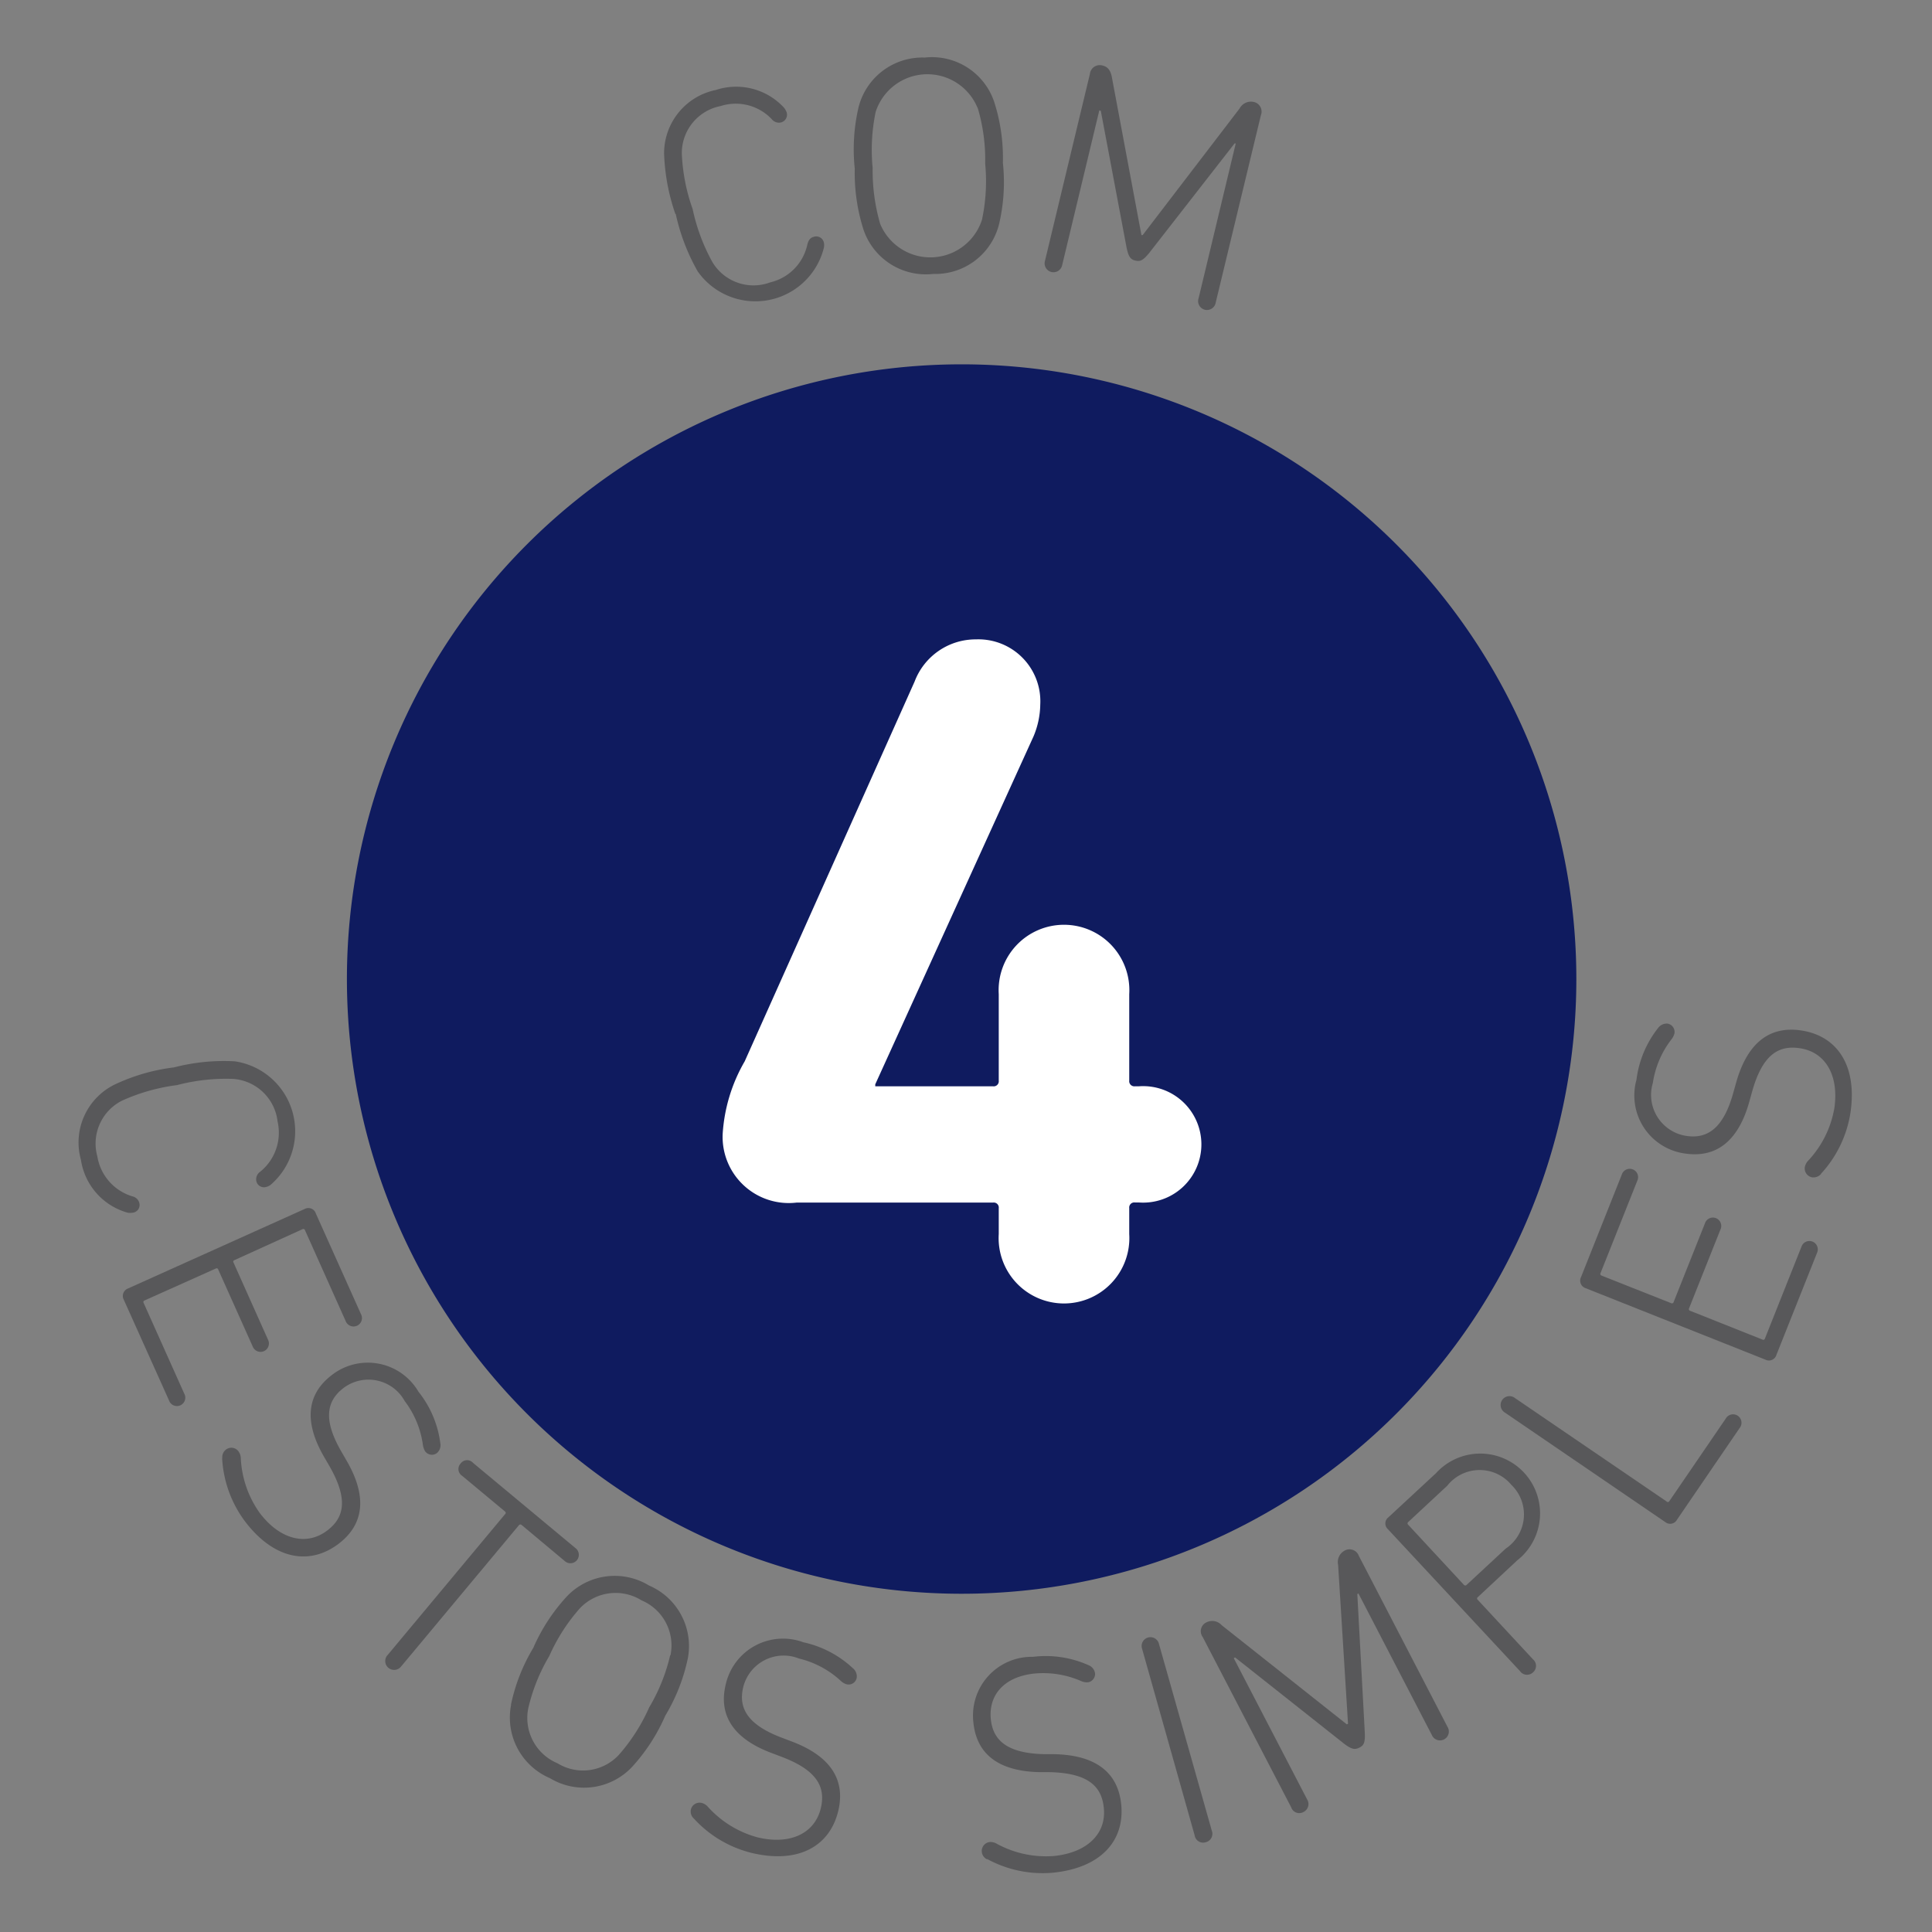 <?xml version="1.0" encoding="UTF-8"?> <svg xmlns="http://www.w3.org/2000/svg" id="b4b6a3a0-65b2-4bb1-8e74-b5ba225d34b6" data-name="aba584df-080e-4105-baf8-c9eb46b4ce97" width="1.1cm" height="1.1cm" viewBox="0 0 31.181 31.181"><rect x="0" y="0" width="31.181" height="31.181" fill="#808080" stroke="none"/><path d="M10.9,3.454a3.308,3.308,0,0,1-.182-.977,1.043,1.043,0,0,1,.836-1.025,1.048,1.048,0,0,1,1.1.287.284.284,0,0,1,.041.071.129.129,0,0,1-.094.167.147.147,0,0,1-.144-.052.8.8,0,0,0-.828-.213.773.773,0,0,0-.625.763,3.032,3.032,0,0,0,.175.9,3.081,3.081,0,0,0,.321.859.773.773,0,0,0,.931.323.8.8,0,0,0,.6-.615c.018-.066.047-.106.1-.119a.126.126,0,0,1,.166.092.21.21,0,0,1,0,.083,1.139,1.139,0,0,1-2.036.383,3.285,3.285,0,0,1-.355-.927" fill="#58585a"></path><path d="M15.776,1.739a.876.876,0,0,0-1.643.066,2.983,2.983,0,0,0-.049.907,3.073,3.073,0,0,0,.121.9.876.876,0,0,0,1.643-.064A2.983,2.983,0,0,0,15.9,2.64a2.923,2.923,0,0,0-.121-.9M13.934,3.7a3.033,3.033,0,0,1-.139-.979,2.982,2.982,0,0,1,.061-.988A1.062,1.062,0,0,1,14.924.929a1.059,1.059,0,0,1,1.123.72,2.964,2.964,0,0,1,.139.979,2.961,2.961,0,0,1-.061.986,1.059,1.059,0,0,1-1.062.807A1.063,1.063,0,0,1,13.934,3.7" fill="#58585a"></path><path d="M17.59,1.194a.16.16,0,0,1,.209-.135c.082.02.129.082.148.2l.475,2.535.02,0,1.564-2.043a.208.208,0,0,1,.221-.107.159.159,0,0,1,.123.215l-.729,3.023a.143.143,0,1,1-.277-.067l.6-2.5-.019,0L18.547,4.083c-.1.121-.143.14-.221.123s-.113-.059-.144-.211l-.416-2.207-.024-.006-.6,2.5a.143.143,0,1,1-.278-.067Z" fill="#58585a"></path><path d="M2.8,17.229a3.2,3.2,0,0,1,.99-.1,1.141,1.141,0,0,1,.578,1.993.2.2,0,0,1-.074.035.126.126,0,0,1-.159-.106.149.149,0,0,1,.064-.14A.81.81,0,0,0,4.48,18.1a.778.778,0,0,0-.711-.687,3.127,3.127,0,0,0-.913.1,3.1,3.1,0,0,0-.885.25.775.775,0,0,0-.4.9.809.809,0,0,0,.565.645.147.147,0,0,1,.112.105.125.125,0,0,1-.106.159.284.284,0,0,1-.082,0,1.047,1.047,0,0,1-.754-.854,1.041,1.041,0,0,1,.538-1.211,3.117,3.117,0,0,1,.956-.279" fill="#58585a"></path><path d="M4.917,19.512a.126.126,0,0,1,.18.072l.728,1.623a.136.136,0,1,1-.247.112l-.656-1.465a.027.027,0,0,0-.039-.016l-1.1.5a.025.025,0,0,0-.014.039l.559,1.25a.135.135,0,1,1-.246.112l-.56-1.25a.026.026,0,0,0-.039-.016l-1.151.516a.026.026,0,0,0-.014.039l.656,1.465a.135.135,0,1,1-.246.109l-.729-1.623a.129.129,0,0,1,.067-.184Z" fill="#58585a"></path><path d="M3.588,23.536a.154.154,0,0,1,.062-.143.142.142,0,0,1,.2.032.2.2,0,0,1,.036.1,1.651,1.651,0,0,0,.311.9c.331.431.757.527,1.086.275.27-.205.345-.5.029-1.047l-.081-.139c-.336-.58-.271-1.019.122-1.32a.946.946,0,0,1,1.4.266,1.669,1.669,0,0,1,.353.83.166.166,0,0,1-.053.16.134.134,0,0,1-.19-.025.265.265,0,0,1-.037-.1,1.506,1.506,0,0,0-.293-.711.668.668,0,0,0-.991-.211c-.278.213-.326.52-.03,1.029l.078.135c.343.588.283,1.035-.122,1.346-.456.349-1.03.273-1.51-.354a1.866,1.866,0,0,1-.373-1.029" fill="#58585a"></path><path d="M6.251,26.717l1.9-2.279a.027.027,0,0,0,0-.043l-.692-.576a.13.13,0,0,1-.024-.2.128.128,0,0,1,.2-.009l1.65,1.373a.136.136,0,1,1-.173.209l-.692-.579a.03.03,0,0,0-.043,0L6.47,26.9a.143.143,0,1,1-.219-.184" fill="#58585a"></path><path d="M10.821,26.715a.789.789,0,0,0-.466-.886.793.793,0,0,0-1,.132,2.975,2.975,0,0,0-.49.766,2.959,2.959,0,0,0-.339.842.792.792,0,0,0,.47.888.788.788,0,0,0,.991-.134,2.975,2.975,0,0,0,.49-.766,2.959,2.959,0,0,0,.339-.842m-2.57.8a2.958,2.958,0,0,1,.361-.92,2.974,2.974,0,0,1,.54-.828,1.064,1.064,0,0,1,1.328-.178A1.063,1.063,0,0,1,11.1,26.77a2.984,2.984,0,0,1-.363.92,2.984,2.984,0,0,1-.539.83,1.064,1.064,0,0,1-1.323.178,1.063,1.063,0,0,1-.626-1.184" fill="#58585a"></path><path d="M11.194,29.346a.153.153,0,0,1-.042-.148.145.145,0,0,1,.174-.1.2.2,0,0,1,.094.057,1.658,1.658,0,0,0,.812.5c.53.125.921-.071,1.016-.475.078-.332-.052-.609-.643-.83l-.15-.057c-.628-.234-.858-.617-.744-1.1a.948.948,0,0,1,1.255-.688,1.7,1.7,0,0,1,.8.42.169.169,0,0,1,.06.158.133.133,0,0,1-.162.1.218.218,0,0,1-.09-.051,1.515,1.515,0,0,0-.68-.365.671.671,0,0,0-.9.467c-.08.339.078.607.631.814l.145.055c.638.238.876.623.76,1.119-.132.56-.625.865-1.394.684a1.867,1.867,0,0,1-.942-.561" fill="#58585a"></path><path d="M15.934,30.01a.15.15,0,0,1-.089-.127.145.145,0,0,1,.13-.154.194.194,0,0,1,.107.025,1.657,1.657,0,0,0,.932.2c.542-.056.847-.369.8-.781-.035-.34-.249-.559-.879-.572l-.162,0c-.67-.016-1.012-.3-1.063-.8a.948.948,0,0,1,.96-1.061,1.691,1.691,0,0,1,.894.133.169.169,0,0,1,.109.131.136.136,0,0,1-.12.148.25.25,0,0,1-.1-.019,1.528,1.528,0,0,0-.762-.123c-.493.053-.738.353-.7.736.036.35.273.551.863.565l.156,0c.681.013,1.032.3,1.085.806.06.573-.306,1.024-1.092,1.106a1.87,1.87,0,0,1-1.073-.221" fill="#58585a"></path><path d="M18.433,26.612a.142.142,0,1,1,.273-.076l.851,3.008a.14.14,0,0,1-.1.189.138.138,0,0,1-.176-.111Z" fill="#58585a"></path><path d="M19.41,26.419a.157.157,0,0,1,.067-.238.206.206,0,0,1,.241.049l2.019,1.6.019-.01-.16-2.566a.208.208,0,0,1,.1-.225.16.16,0,0,1,.235.082l1.43,2.758a.143.143,0,1,1-.253.131l-1.184-2.283-.018.01.121,2.242c.006.154-.015.2-.087.236s-.124.031-.246-.062l-1.76-1.393-.022.012,1.185,2.281a.141.141,0,0,1-.058.2.137.137,0,0,1-.2-.074Z" fill="#58585a"></path><path d="M24.393,23.965a.667.667,0,0,0-1.036.014l-.63.586a.028.028,0,0,0,0,.043l.9.971a.029.029,0,0,0,.043,0l.63-.585a.663.663,0,0,0,.093-1.029m.141,3.008L22.4,24.68a.124.124,0,0,1,.007-.191l.769-.713a.965.965,0,1,1,1.31,1.408l-.637.594a.026.026,0,0,0,0,.041l.892.961a.138.138,0,0,1,0,.211.139.139,0,0,1-.208-.018" fill="#58585a"></path><path d="M24.291,22.8a.143.143,0,1,1,.16-.236L26.9,24.234a.026.026,0,0,0,.042-.007l.909-1.33a.136.136,0,1,1,.224.152l-1.011,1.48a.125.125,0,0,1-.188.036Z" fill="#58585a"></path><path d="M25.59,20.79a.128.128,0,0,1-.073-.18l.657-1.652a.135.135,0,1,1,.25.1l-.593,1.49a.027.027,0,0,0,.017.039l1.123.445a.027.027,0,0,0,.039-.015l.506-1.272a.135.135,0,1,1,.25.1l-.506,1.271a.027.027,0,0,0,.017.039l1.168.465a.027.027,0,0,0,.04-.018l.592-1.488a.135.135,0,1,1,.251.1l-.657,1.65a.126.126,0,0,1-.178.08Z" fill="#58585a"></path><path d="M29.391,18.946a.161.161,0,0,1-.145.055.146.146,0,0,1-.118-.164.22.22,0,0,1,.05-.1,1.643,1.643,0,0,0,.427-.852c.078-.539-.151-.91-.562-.968-.336-.049-.6.1-.768.711l-.043.154c-.18.646-.541.906-1.03.836a.945.945,0,0,1-.791-1.19,1.686,1.686,0,0,1,.347-.834.175.175,0,0,1,.153-.074.137.137,0,0,1,.114.155.249.249,0,0,1-.044.093,1.51,1.51,0,0,0-.305.709.669.669,0,0,0,.542.856c.346.051.6-.131.757-.7l.042-.15c.182-.656.544-.926,1.048-.853.568.082.915.546.8,1.328a1.878,1.878,0,0,1-.476.986" fill="#58585a"></path><path d="M15.519,5.88a9.921,9.921,0,1,0,9.922,9.92,9.921,9.921,0,0,0-9.922-9.92" fill="#0f1b5f"></path><path d="M11.663,18.307a2.664,2.664,0,0,1,.356-1.178L14.761,11a1.054,1.054,0,0,1,.991-.681,1,1,0,0,1,1.037,1.053,1.367,1.367,0,0,1-.108.511L14.126,17.5v.032h1.9a.082.082,0,0,0,.093-.092V16.045a1.055,1.055,0,1,1,2.106,0V17.44a.083.083,0,0,0,.093.092h.063a.94.94,0,1,1,0,1.875h-.063a.082.082,0,0,0-.093.091v.419a1.055,1.055,0,1,1-2.106,0V19.5a.081.081,0,0,0-.093-.091H12.855a1.068,1.068,0,0,1-1.192-1.1" fill="#fff"></path></svg> 